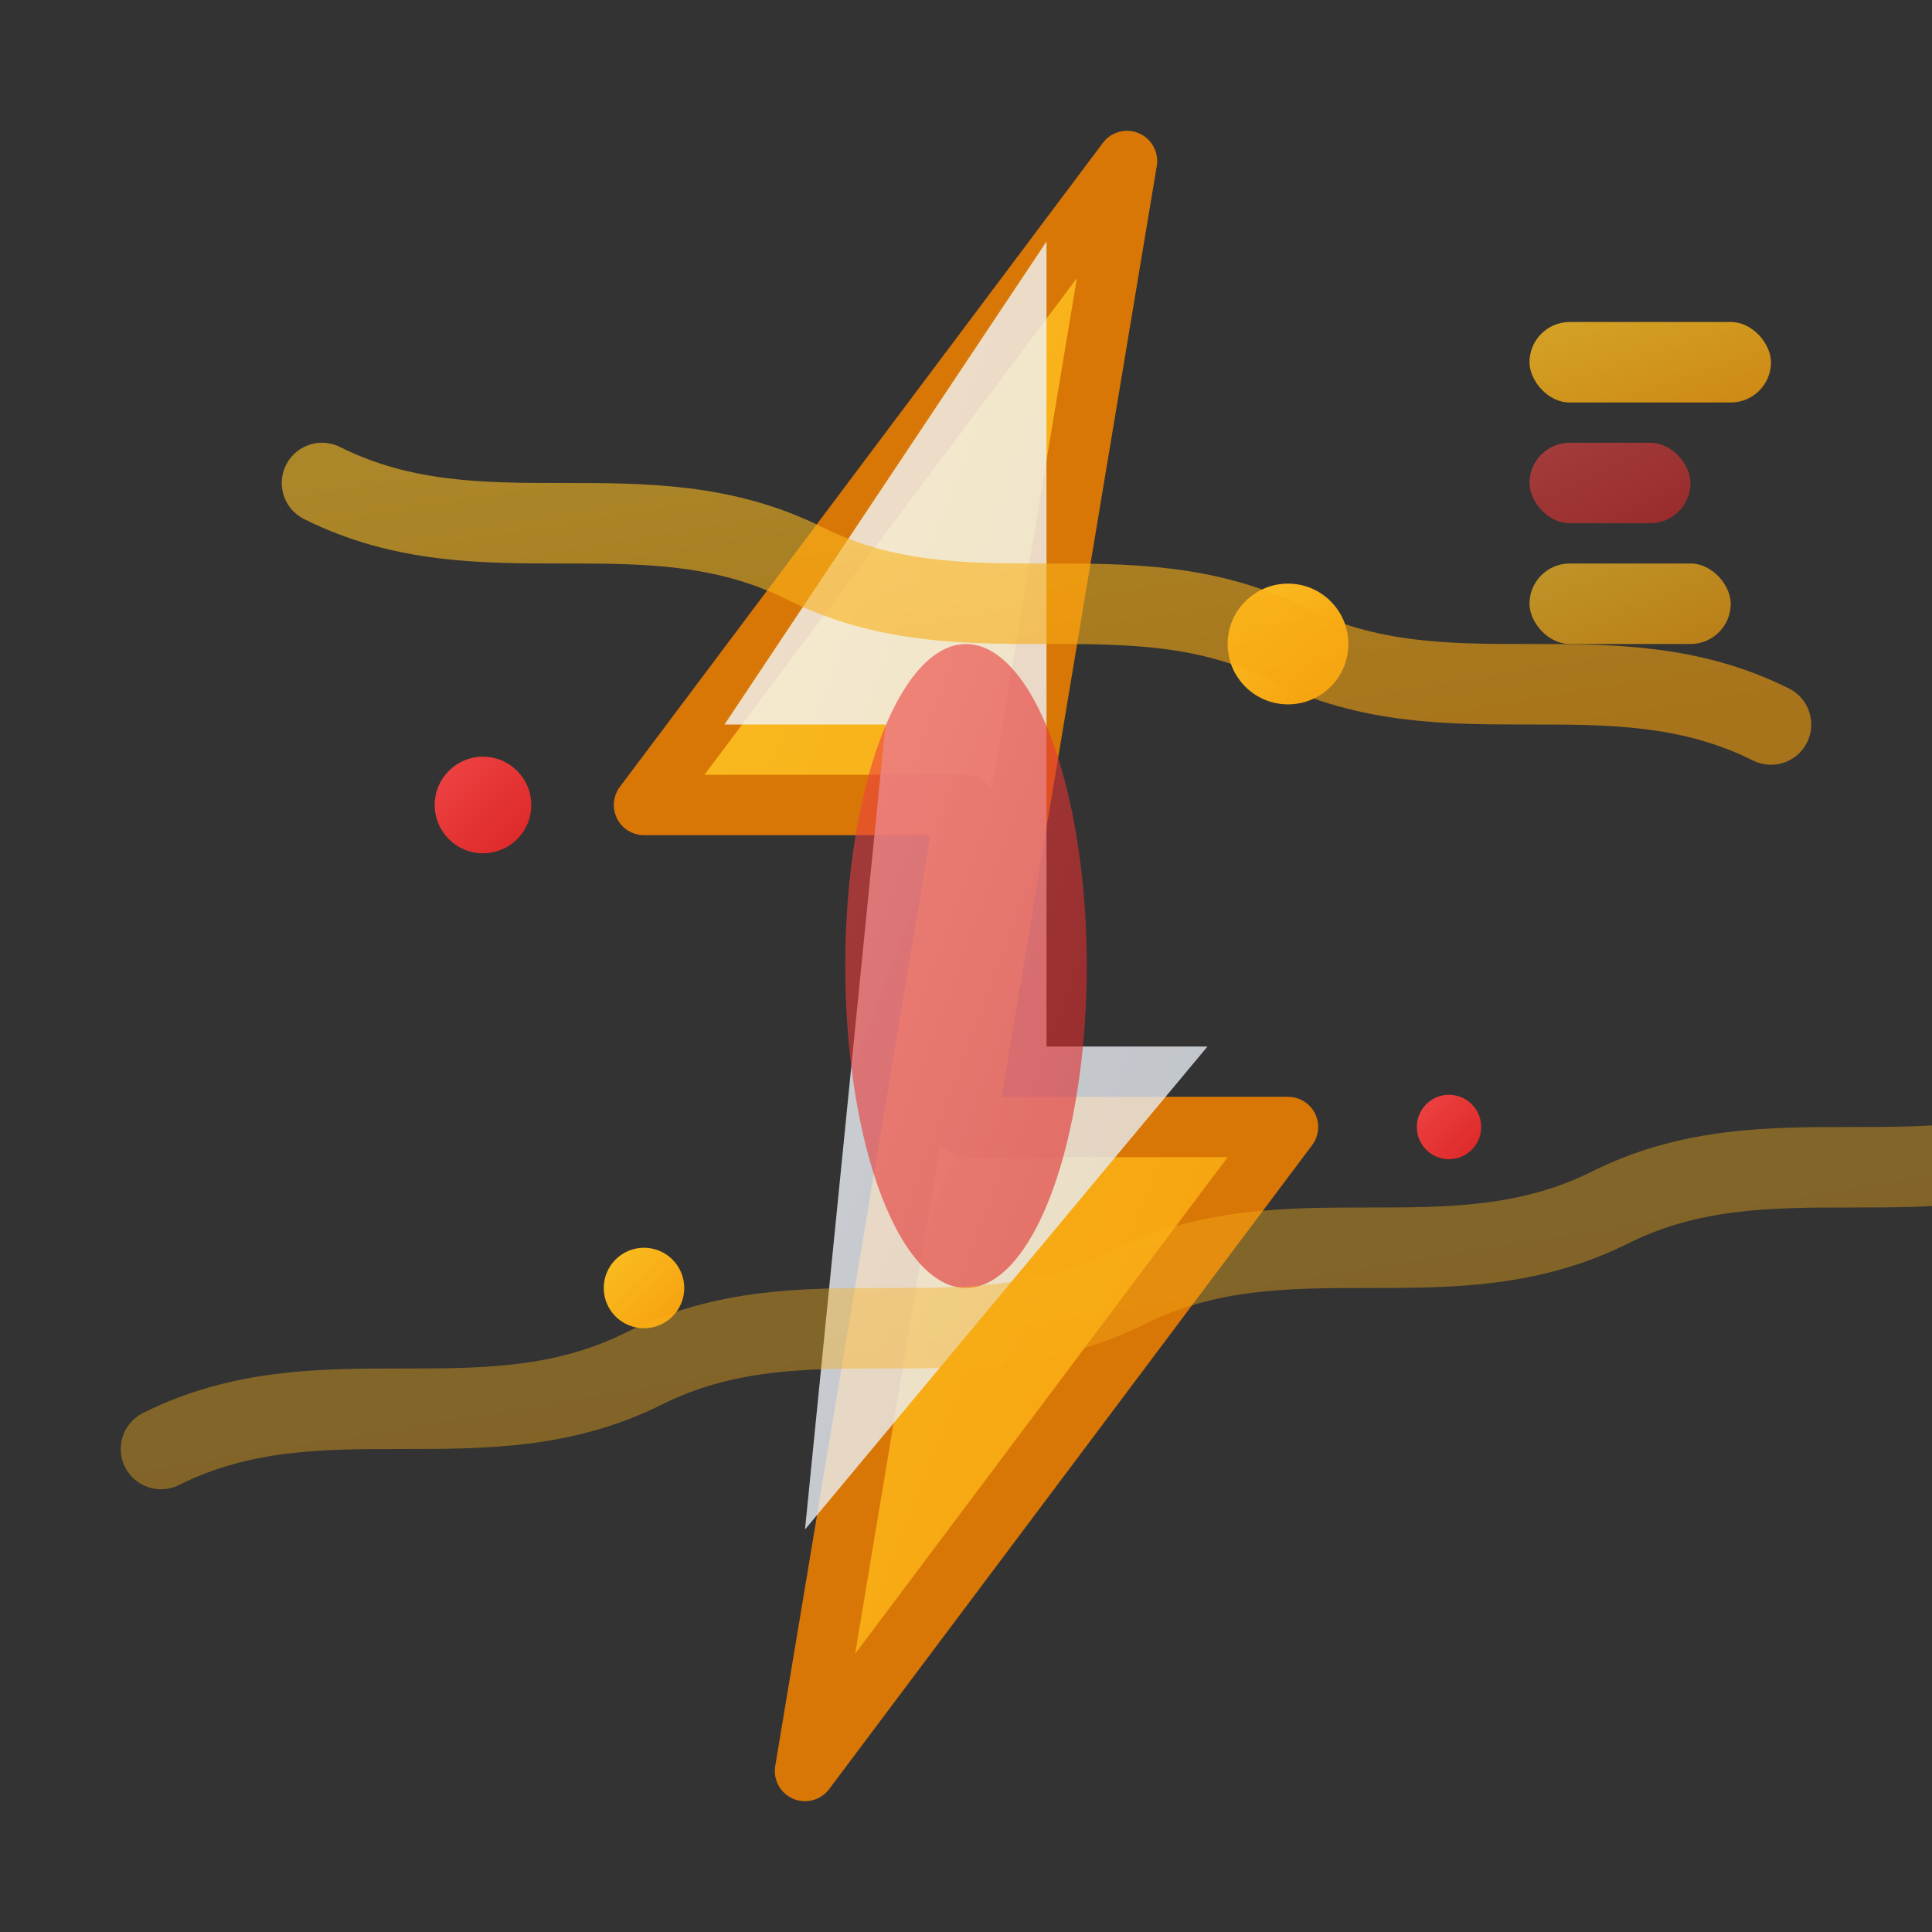 <svg width="48" height="48" viewBox="0 0 48 48" fill="none" xmlns="http://www.w3.org/2000/svg">
  <rect x="0" y="0" width="48" height="48" fill="#333333" stroke="none"/>
  <defs>
    <linearGradient id="grad1" x1="0%" y1="0%" x2="100%" y2="100%">
      <stop offset="0%" style="stop-color:#FBBF24;stop-opacity:1" />
      <stop offset="100%" style="stop-color:#F59E0B;stop-opacity:1" />
    </linearGradient>
    <linearGradient id="grad2" x1="0%" y1="0%" x2="100%" y2="100%">
      <stop offset="0%" style="stop-color:#EF4444;stop-opacity:1" />
      <stop offset="100%" style="stop-color:#DC2626;stop-opacity:1" />
    </linearGradient>
    <linearGradient id="grad3" x1="0%" y1="0%" x2="100%" y2="100%">
      <stop offset="0%" style="stop-color:#F8FAFC;stop-opacity:1" />
      <stop offset="100%" style="stop-color:#E2E8F0;stop-opacity:1" />
    </linearGradient>
  </defs>
  
  <!-- Main lightning bolt -->
  <path d="M28 4L16 20H24L20 44L32 28H24L28 4Z" fill="url(#grad1)" stroke="#D97706" stroke-width="1.5" stroke-linejoin="round"/>
  
  <!-- Inner highlight -->
  <path d="M26 6L18 18H22L20 38L30 26H26L26 6Z" fill="url(#grad3)" opacity="0.8"/>
  
  <!-- Energy core -->
  <ellipse cx="24" cy="24" rx="3" ry="8" fill="url(#grad2)" opacity="0.6"/>
  
  <!-- Electrical sparks -->
  <circle cx="32" cy="16" r="1.5" fill="url(#grad1)">
    <animate attributeName="opacity" values="0.3;1;0.3" dur="0.8s" repeatCount="indefinite"/>
  </circle>
  <circle cx="16" cy="32" r="1" fill="url(#grad1)">
    <animate attributeName="opacity" values="1;0.3;1" dur="1.2s" repeatCount="indefinite"/>
  </circle>
  <circle cx="36" cy="28" r="0.8" fill="url(#grad2)">
    <animate attributeName="opacity" values="0.5;1;0.5" dur="1s" repeatCount="indefinite"/>
  </circle>
  <circle cx="12" cy="20" r="1.2" fill="url(#grad2)">
    <animate attributeName="opacity" values="1;0.4;1" dur="1.5s" repeatCount="indefinite"/>
  </circle>
  
  <!-- Energy waves -->
  <path d="M8 12C12 14 16 12 20 14C24 16 28 14 32 16C36 18 40 16 44 18" stroke="url(#grad1)" stroke-width="2" stroke-linecap="round" fill="none" opacity="0.6">
    <animate attributeName="opacity" values="0.2;0.8;0.2" dur="2s" repeatCount="indefinite"/>
  </path>
  <path d="M4 36C8 34 12 36 16 34C20 32 24 34 28 32C32 30 36 32 40 30C44 28 48 30 52 28" stroke="url(#grad1)" stroke-width="2" stroke-linecap="round" fill="none" opacity="0.4">
    <animate attributeName="opacity" values="0.8;0.2;0.8" dur="2.5s" repeatCount="indefinite"/>
  </path>
  
  <!-- Power indicators -->
  <rect x="38" y="8" width="6" height="2" rx="1" fill="url(#grad1)" opacity="0.8"/>
  <rect x="38" y="11" width="4" height="2" rx="1" fill="url(#grad2)" opacity="0.6"/>
  <rect x="38" y="14" width="5" height="2" rx="1" fill="url(#grad1)" opacity="0.7"/>
  
  <!-- Speed lines -->
  <path d="M6 24L14 24" stroke="url(#grad3)" stroke-width="2" stroke-linecap="round" opacity="0.5"/>
  <path d="M34 24L42 24" stroke="url(#grad3)" stroke-width="2" stroke-linecap="round" opacity="0.5"/>
</svg>
